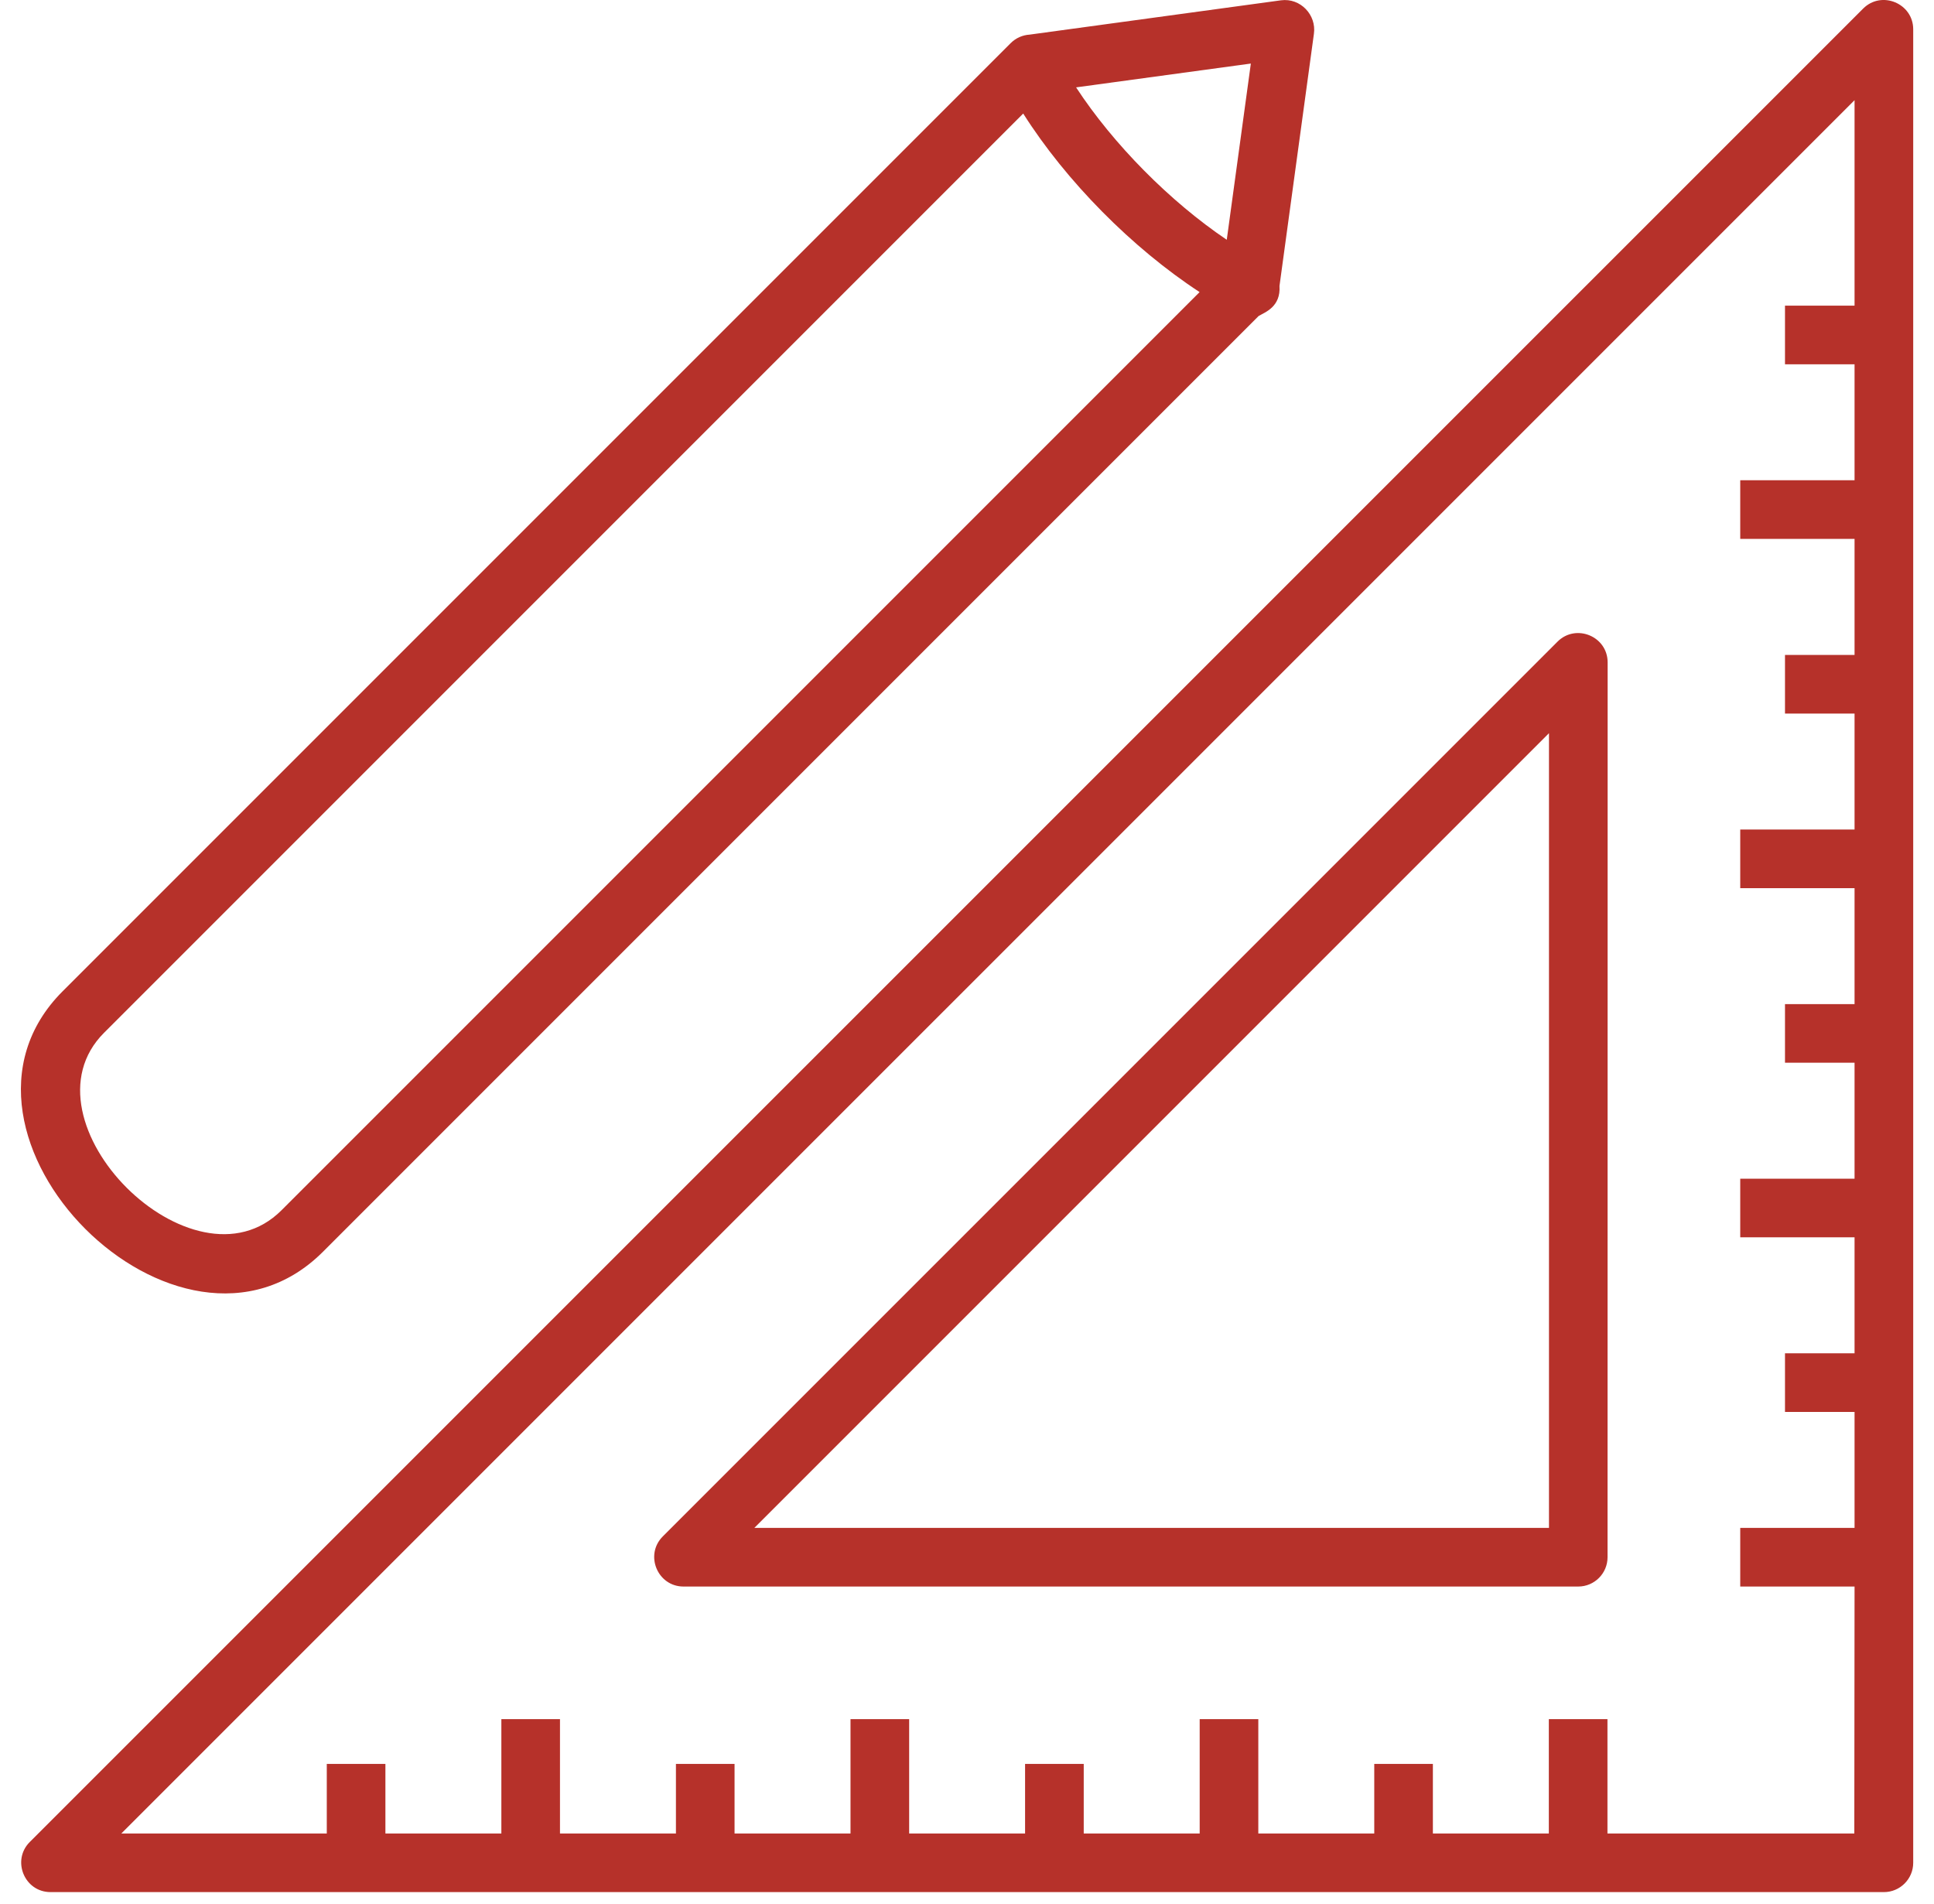 <svg width="64" height="63" viewBox="0 0 64 63" fill="none" xmlns="http://www.w3.org/2000/svg">
<g clip-path="url(#clip0_1440_67615)">
<path fill-rule="evenodd" clip-rule="evenodd" d="M63.312 0.969V61.638C63.312 62.173 62.877 62.608 62.341 62.608H1.673C0.806 62.608 0.379 61.556 0.985 60.95L61.654 0.285C62.265 -0.327 63.312 0.113 63.312 0.969ZM42.341 9.461L43.48 1.119C43.569 0.494 43.034 -0.074 42.393 0.01L34.069 1.146C33.841 1.16 33.618 1.255 33.444 1.429L2.072 32.801C-2.67 37.543 5.949 46.16 10.689 41.418L41.651 10.456C41.868 10.329 42.387 10.152 42.341 9.461ZM39.697 9.665C37.471 8.209 35.279 5.997 33.86 3.757L3.444 34.173C0.523 37.095 6.398 42.964 9.316 40.046L39.697 9.665ZM35.61 2.891C36.841 4.774 38.721 6.671 40.596 7.934L41.393 2.103L35.61 2.891ZM61.371 17.831H57.588V15.891H61.371V12.054H59.069V10.114H61.371V3.315L4.015 60.668H10.814V58.366H12.754V60.668H16.591V56.885H18.531V60.668H22.368V58.366H24.308V60.668H28.145V56.885H30.086V60.668H33.922V58.366H35.863V60.668H39.7V56.885H41.64V60.668H45.477V58.366H47.417V60.668H51.254V56.885H53.194V60.668H61.363L61.371 52.497H57.588V50.556H61.371V46.72H59.069V44.779H61.371V40.942H57.588V39.002H61.371V35.165H59.069V33.225H61.371V29.388H57.588V27.448H61.371V23.611H59.069V21.671H61.371L61.371 17.831ZM51.259 24.261L24.963 50.557H51.259V24.261ZM21.933 50.839C21.322 51.451 21.762 52.497 22.618 52.497H52.227C52.762 52.497 53.197 52.062 53.197 51.527L53.2 21.919C53.2 21.052 52.148 20.625 51.542 21.231L21.933 50.839Z" fill="#B6312A"/>
</g>
<defs>
<clipPath id="clip0_1440_67615">
<rect width="64" height="62.609" fill="white"/>
</clipPath>
</defs>
</svg>
